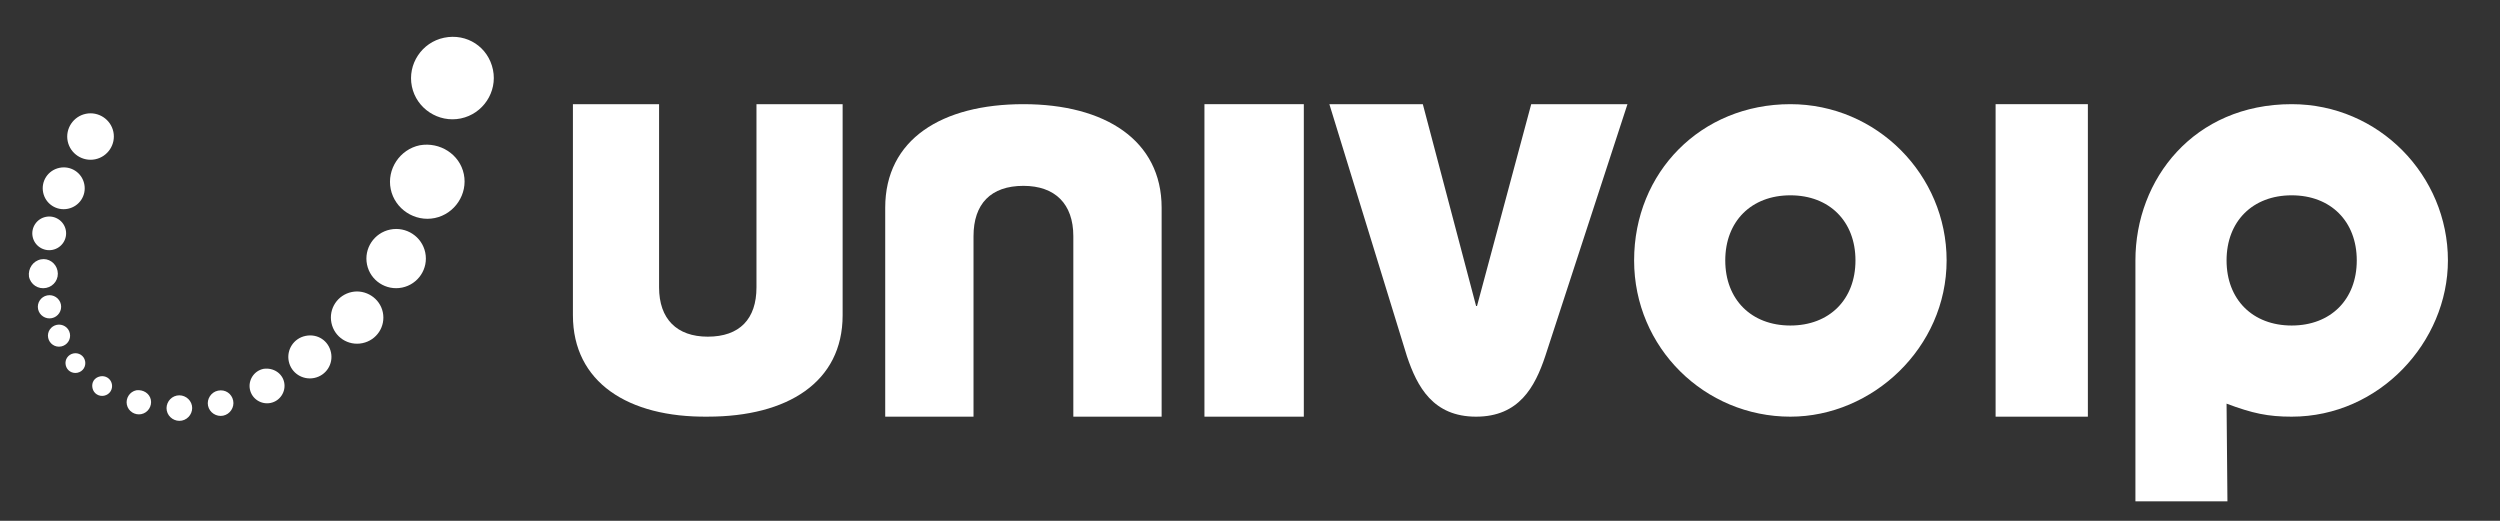 <svg width="384" height="80" viewBox="0 0 384 80" fill="none" xmlns="http://www.w3.org/2000/svg">
<rect x="0" y="0" width="384" height="80" fill="#333333" stroke="none"/>
<path d="M299 40C299 53.412 287.595 64 275 64C261.845 64 251 53.412 251 40C251 26.447 261.286 16 275 16C288.294 16 299 26.871 299 40ZM285 40C285 34 281 30 275 30C269 30 265 34 265 40C265 46 269 50 275 50C281 50 285 46 285 40Z" fill="white"/>
<path d="M200.266 64H185.003V16H200.266V64Z" fill="white"/>
<path d="M320.697 64H306.524V16H320.697V64Z" fill="white"/>
<path d="M376 40C376 52.5 365.5 64 352 64C348.362 64 346 63.5 342 62L342.134 77H328L328 40C328 27.5 337 16 352 16C365.434 16 376 27 376 40ZM362 40C362 34 358 30 352 30C346 30 342 34 342 40C342 46 346 50 352 50C358 50 362 46 362 40Z" fill="white"/>
<path d="M249.979 16L237.348 54.714C235.769 59.429 233.329 64 226.726 64C220.124 64 217.683 59.429 216.104 54.714L204.191 16H218.545L226.726 47H226.87L235.195 16H249.979Z" fill="white"/>
<path d="M135.969 64L135.969 31.903C135.969 21.398 144.667 16 157.197 16C169.728 16 178.426 21.544 178.426 31.903V64H164.863V36.28C164.863 31.319 162.062 28.547 157.197 28.547C152.185 28.547 149.532 31.319 149.532 36.28V64H135.969Z" fill="white"/>
<path d="M101.234 16V44.141C101.234 48.998 103.967 51.712 108.714 51.712C113.605 51.712 116.194 48.998 116.194 44.141V16H129.428V48.427C129.428 58.712 120.941 63.997 108.714 63.997C96.487 64.14 88 58.712 88 48.427V16H101.234Z" fill="white"/>
<path d="M23.169 61.398C23.367 62.359 22.758 63.394 21.706 63.611C20.741 63.809 19.701 63.204 19.485 62.156C19.287 61.196 19.896 60.16 20.948 59.943C22.019 59.814 22.971 60.438 23.169 61.398Z" fill="white"/>
<path d="M29.479 62.285C29.695 63.333 28.998 64.386 27.946 64.603C26.893 64.819 25.836 64.127 25.619 63.079C25.403 62.031 26.1 60.977 27.152 60.761C28.205 60.544 29.262 61.237 29.479 62.285Z" fill="white"/>
<path d="M17.415 20.251C17.812 22.172 16.558 24.069 14.628 24.466C12.698 24.863 10.795 23.616 10.398 21.695C10.001 19.774 11.255 17.877 13.185 17.48C15.115 17.083 17.018 18.33 17.415 20.251Z" fill="white"/>
<path d="M12.945 28.272C13.305 30.018 12.19 31.704 10.436 32.065C8.682 32.426 6.99 31.317 6.629 29.571C6.269 27.824 7.383 26.139 9.138 25.778C10.892 25.417 12.584 26.525 12.945 28.272Z" fill="white"/>
<path d="M10.102 35.32C10.391 36.717 9.485 38.087 8.081 38.375C6.678 38.664 5.303 37.763 5.015 36.366C4.726 34.969 5.632 33.599 7.036 33.311C8.439 33.022 9.814 33.922 10.102 35.32Z" fill="white"/>
<path d="M8.836 41.588C9.089 42.811 8.322 43.97 7.094 44.222C5.866 44.475 4.703 43.713 4.451 42.491C4.286 41.25 5.053 40.091 6.28 39.838C7.421 39.604 8.584 40.366 8.836 41.588Z" fill="white"/>
<path d="M9.356 46.761C9.554 47.722 8.927 48.67 7.962 48.869C6.998 49.067 6.046 48.444 5.848 47.483C5.649 46.523 6.276 45.574 7.241 45.376C8.206 45.177 9.158 45.801 9.356 46.761Z" fill="white"/>
<path d="M10.732 51.212C10.931 52.173 10.285 53.034 9.408 53.214C8.443 53.413 7.579 52.771 7.399 51.898C7.201 50.937 7.846 50.076 8.723 49.896C9.6 49.715 10.534 50.252 10.732 51.212Z" fill="white"/>
<path d="M10.091 56.078C10.271 56.951 11.099 57.418 11.889 57.255C12.766 57.075 13.236 56.25 13.073 55.464C12.893 54.591 12.065 54.124 11.276 54.286C10.486 54.449 9.911 55.205 10.091 56.078Z" fill="white"/>
<path d="M14.202 59.602C14.383 60.475 15.211 60.942 16 60.779C16.877 60.599 17.347 59.774 17.185 58.988C17.004 58.115 16.176 57.648 15.387 57.81C14.51 57.991 14.022 58.728 14.202 59.602Z" fill="white"/>
<path d="M35.815 61.527C36.031 62.575 35.334 63.629 34.282 63.846C33.229 64.062 32.172 63.369 31.955 62.321C31.739 61.274 32.436 60.22 33.488 60.003C34.629 59.769 35.598 60.48 35.815 61.527Z" fill="white"/>
<path d="M43.65 58.732C43.939 60.129 43.051 61.587 41.56 61.893C40.156 62.182 38.694 61.3 38.387 59.815C38.099 58.418 38.986 56.961 40.478 56.654C41.987 56.434 43.362 57.335 43.65 58.732Z" fill="white"/>
<path d="M50.844 54.157C51.205 55.904 50.108 57.677 48.266 58.056C46.511 58.417 44.732 57.327 44.353 55.493C43.992 53.746 45.089 51.973 46.931 51.594C48.773 51.215 50.465 52.324 50.844 54.157Z" fill="white"/>
<path d="M58.802 47.967C59.253 50.15 57.86 52.258 55.667 52.709C53.474 53.16 51.359 51.775 50.908 49.592C50.457 47.409 51.851 45.301 54.044 44.85C56.149 44.416 58.351 45.784 58.802 47.967Z" fill="white"/>
<path d="M61.767 44.171C64.238 43.662 65.829 41.256 65.321 38.797C64.813 36.337 62.398 34.755 59.927 35.264C57.457 35.772 55.866 38.178 56.374 40.638C56.882 43.098 59.297 44.679 61.767 44.171Z" fill="white"/>
<path d="M71.245 26.747C71.876 29.803 69.855 32.859 66.785 33.49C63.715 34.122 60.648 32.113 60.017 29.056C59.386 26 61.407 22.944 64.477 22.313C67.565 21.768 70.613 23.69 71.245 26.747Z" fill="white"/>
<path d="M75.72 10.714C76.423 14.12 74.193 17.491 70.772 18.195C67.351 18.899 63.967 16.682 63.264 13.277C62.561 9.871 64.791 6.499 68.212 5.795C71.72 5.074 74.998 7.221 75.72 10.714Z" fill="white"/>
</svg>
